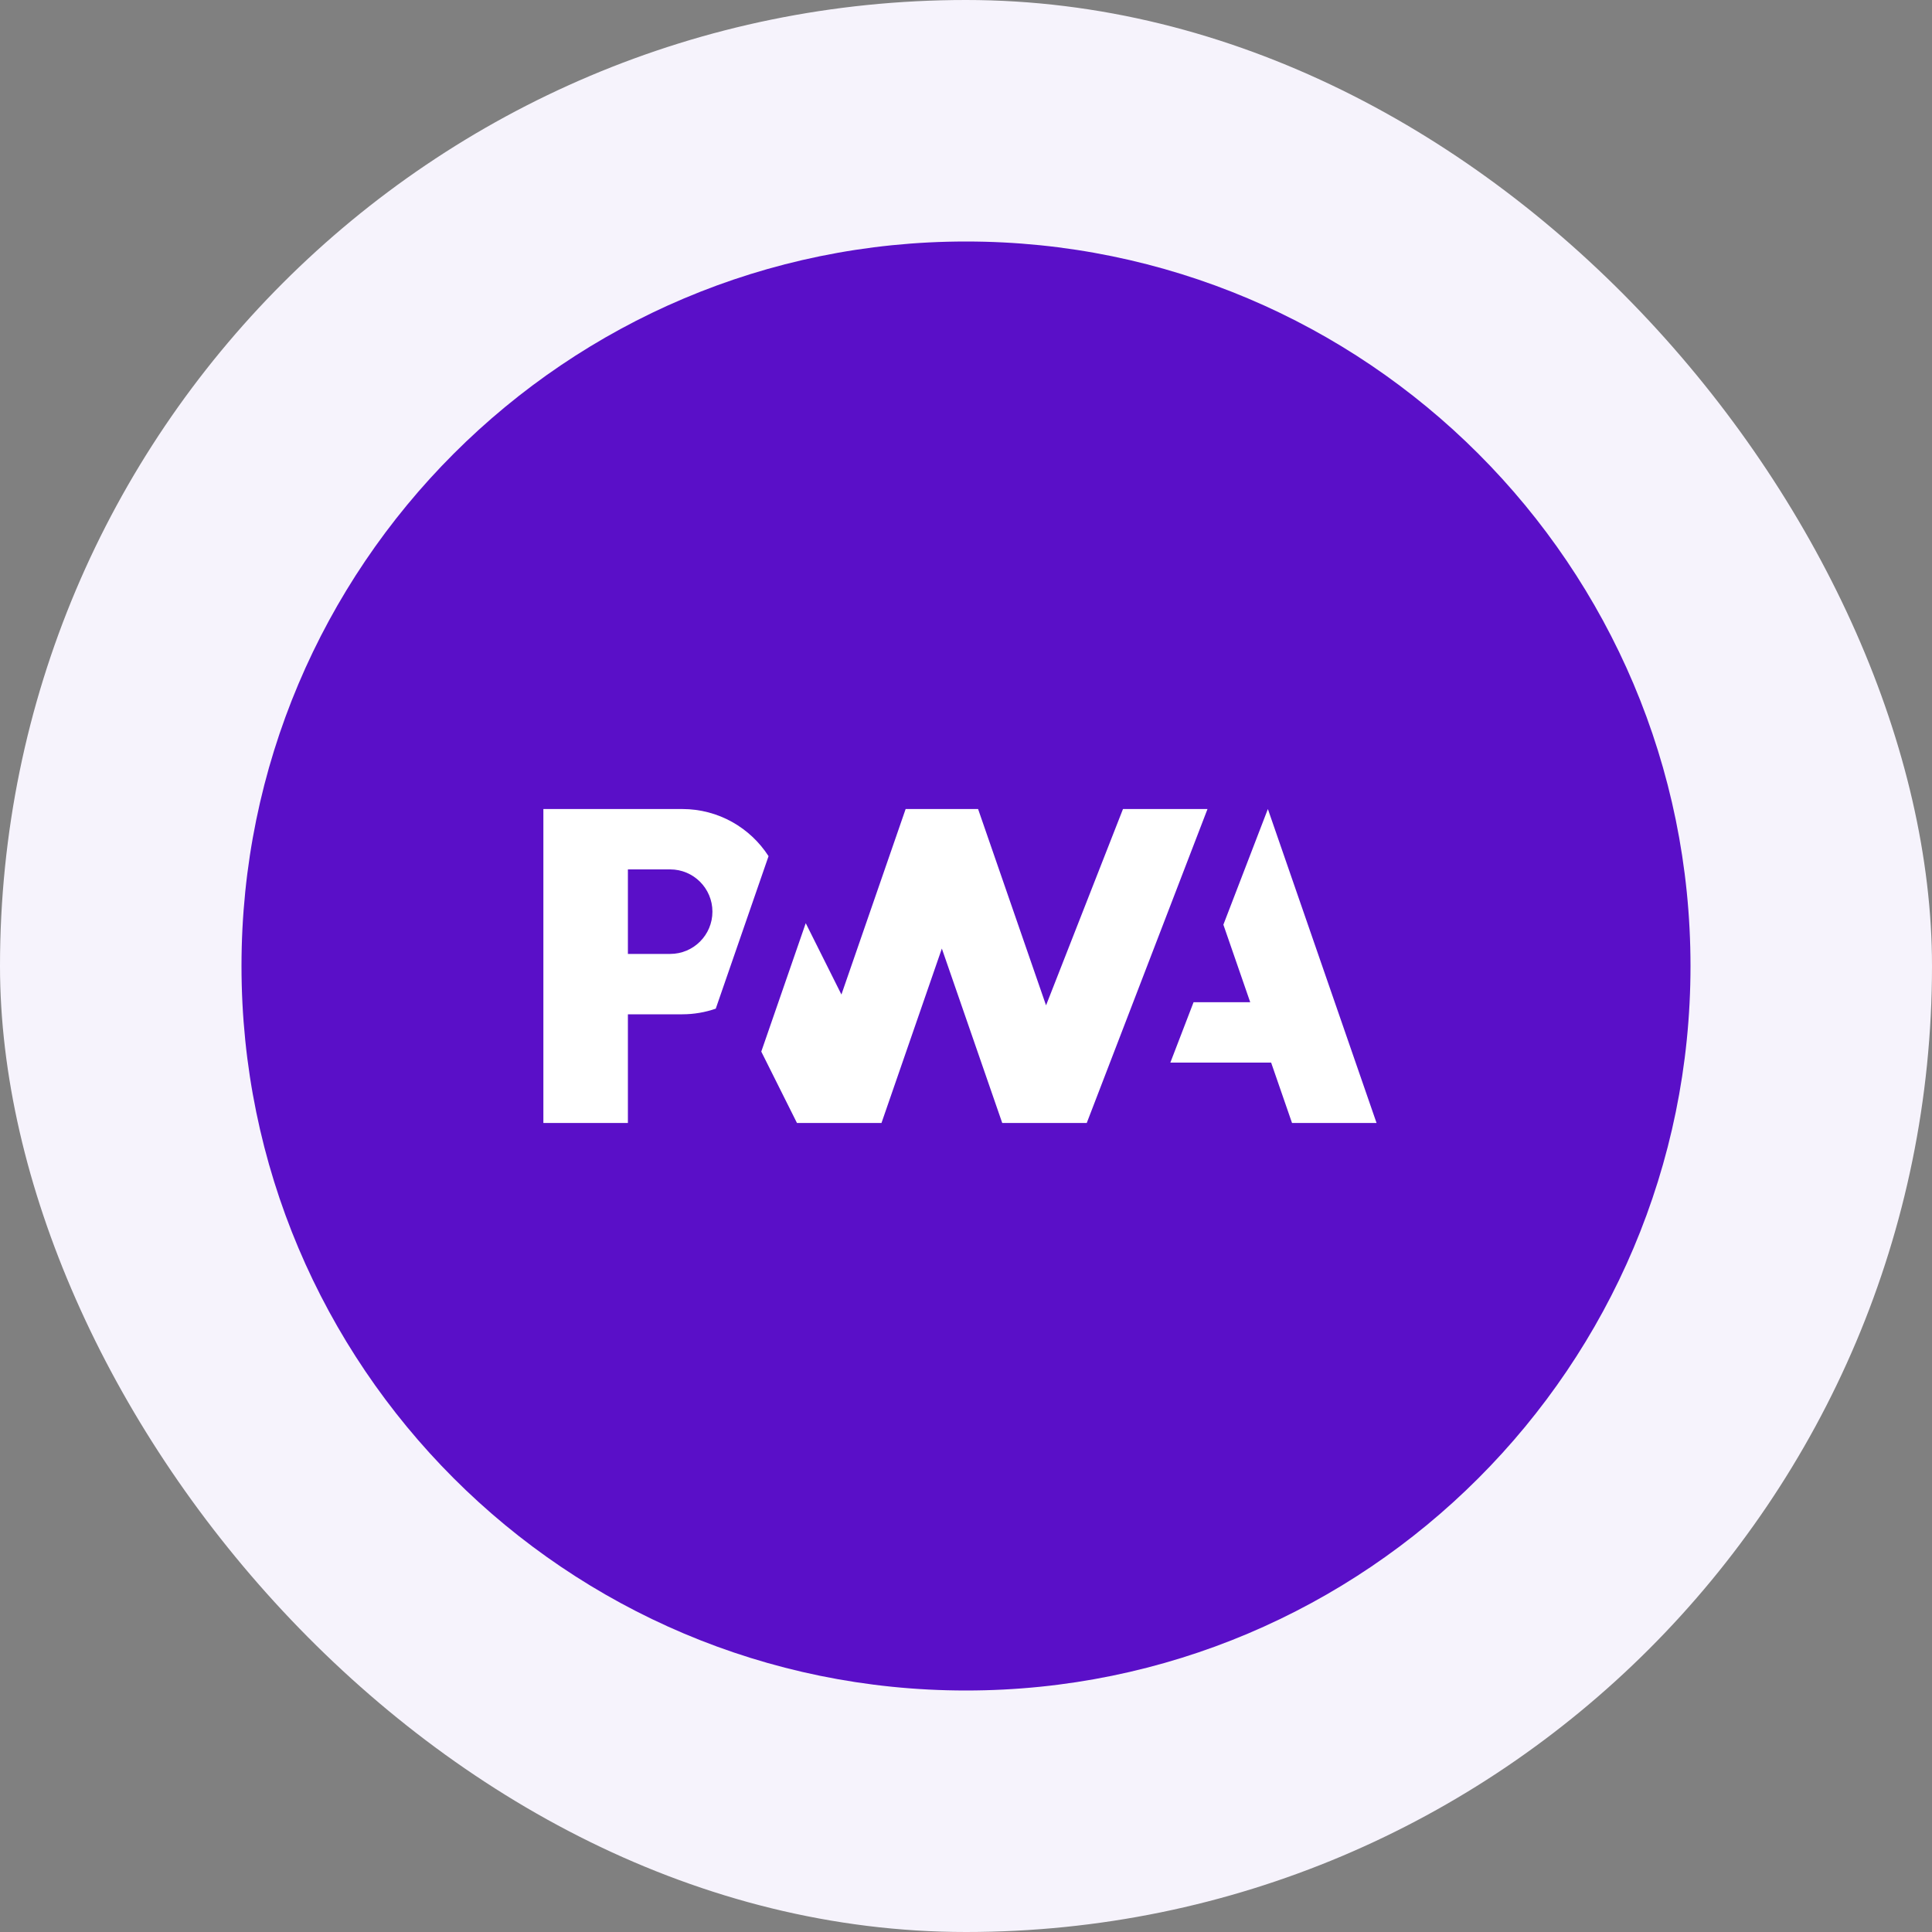 <svg width="160" height="160" viewBox="0 0 160 160" fill="none" xmlns="http://www.w3.org/2000/svg">
<rect x="0" y="0" width="160" height="160" fill="#808080" stroke="none"/>
<rect width="160" height="160" rx="80" fill="#F6F3FC"/>
<path d="M80 140C113.137 140 140 113.137 140 80C140 46.863 113.137 20 80 20C46.863 20 20 46.863 20 80C20 113.137 46.863 140 80 140Z" fill="#5A0FC8"/>
<path d="M56.5 67C59.501 67 62.136 68.556 63.648 70.904L59.276 83.533C58.406 83.834 57.473 84 56.5 84H52V93H45V67H56.5ZM86.629 83.259L93.001 67H100L90 93H83.001L78 78.555L73.001 93H66.001L63.046 87.089L66.728 76.453L69.683 82.363L75.001 67H81.001L86.629 83.259ZM114 93H107L105.27 88H96.923L98.846 83H103.538L101.315 76.578L105 67L114 93ZM52 79H55.5C57.433 79 59 77.433 59 75.5C59 73.567 57.433 72 55.5 72H52V79Z" fill="white"/>
</svg>
